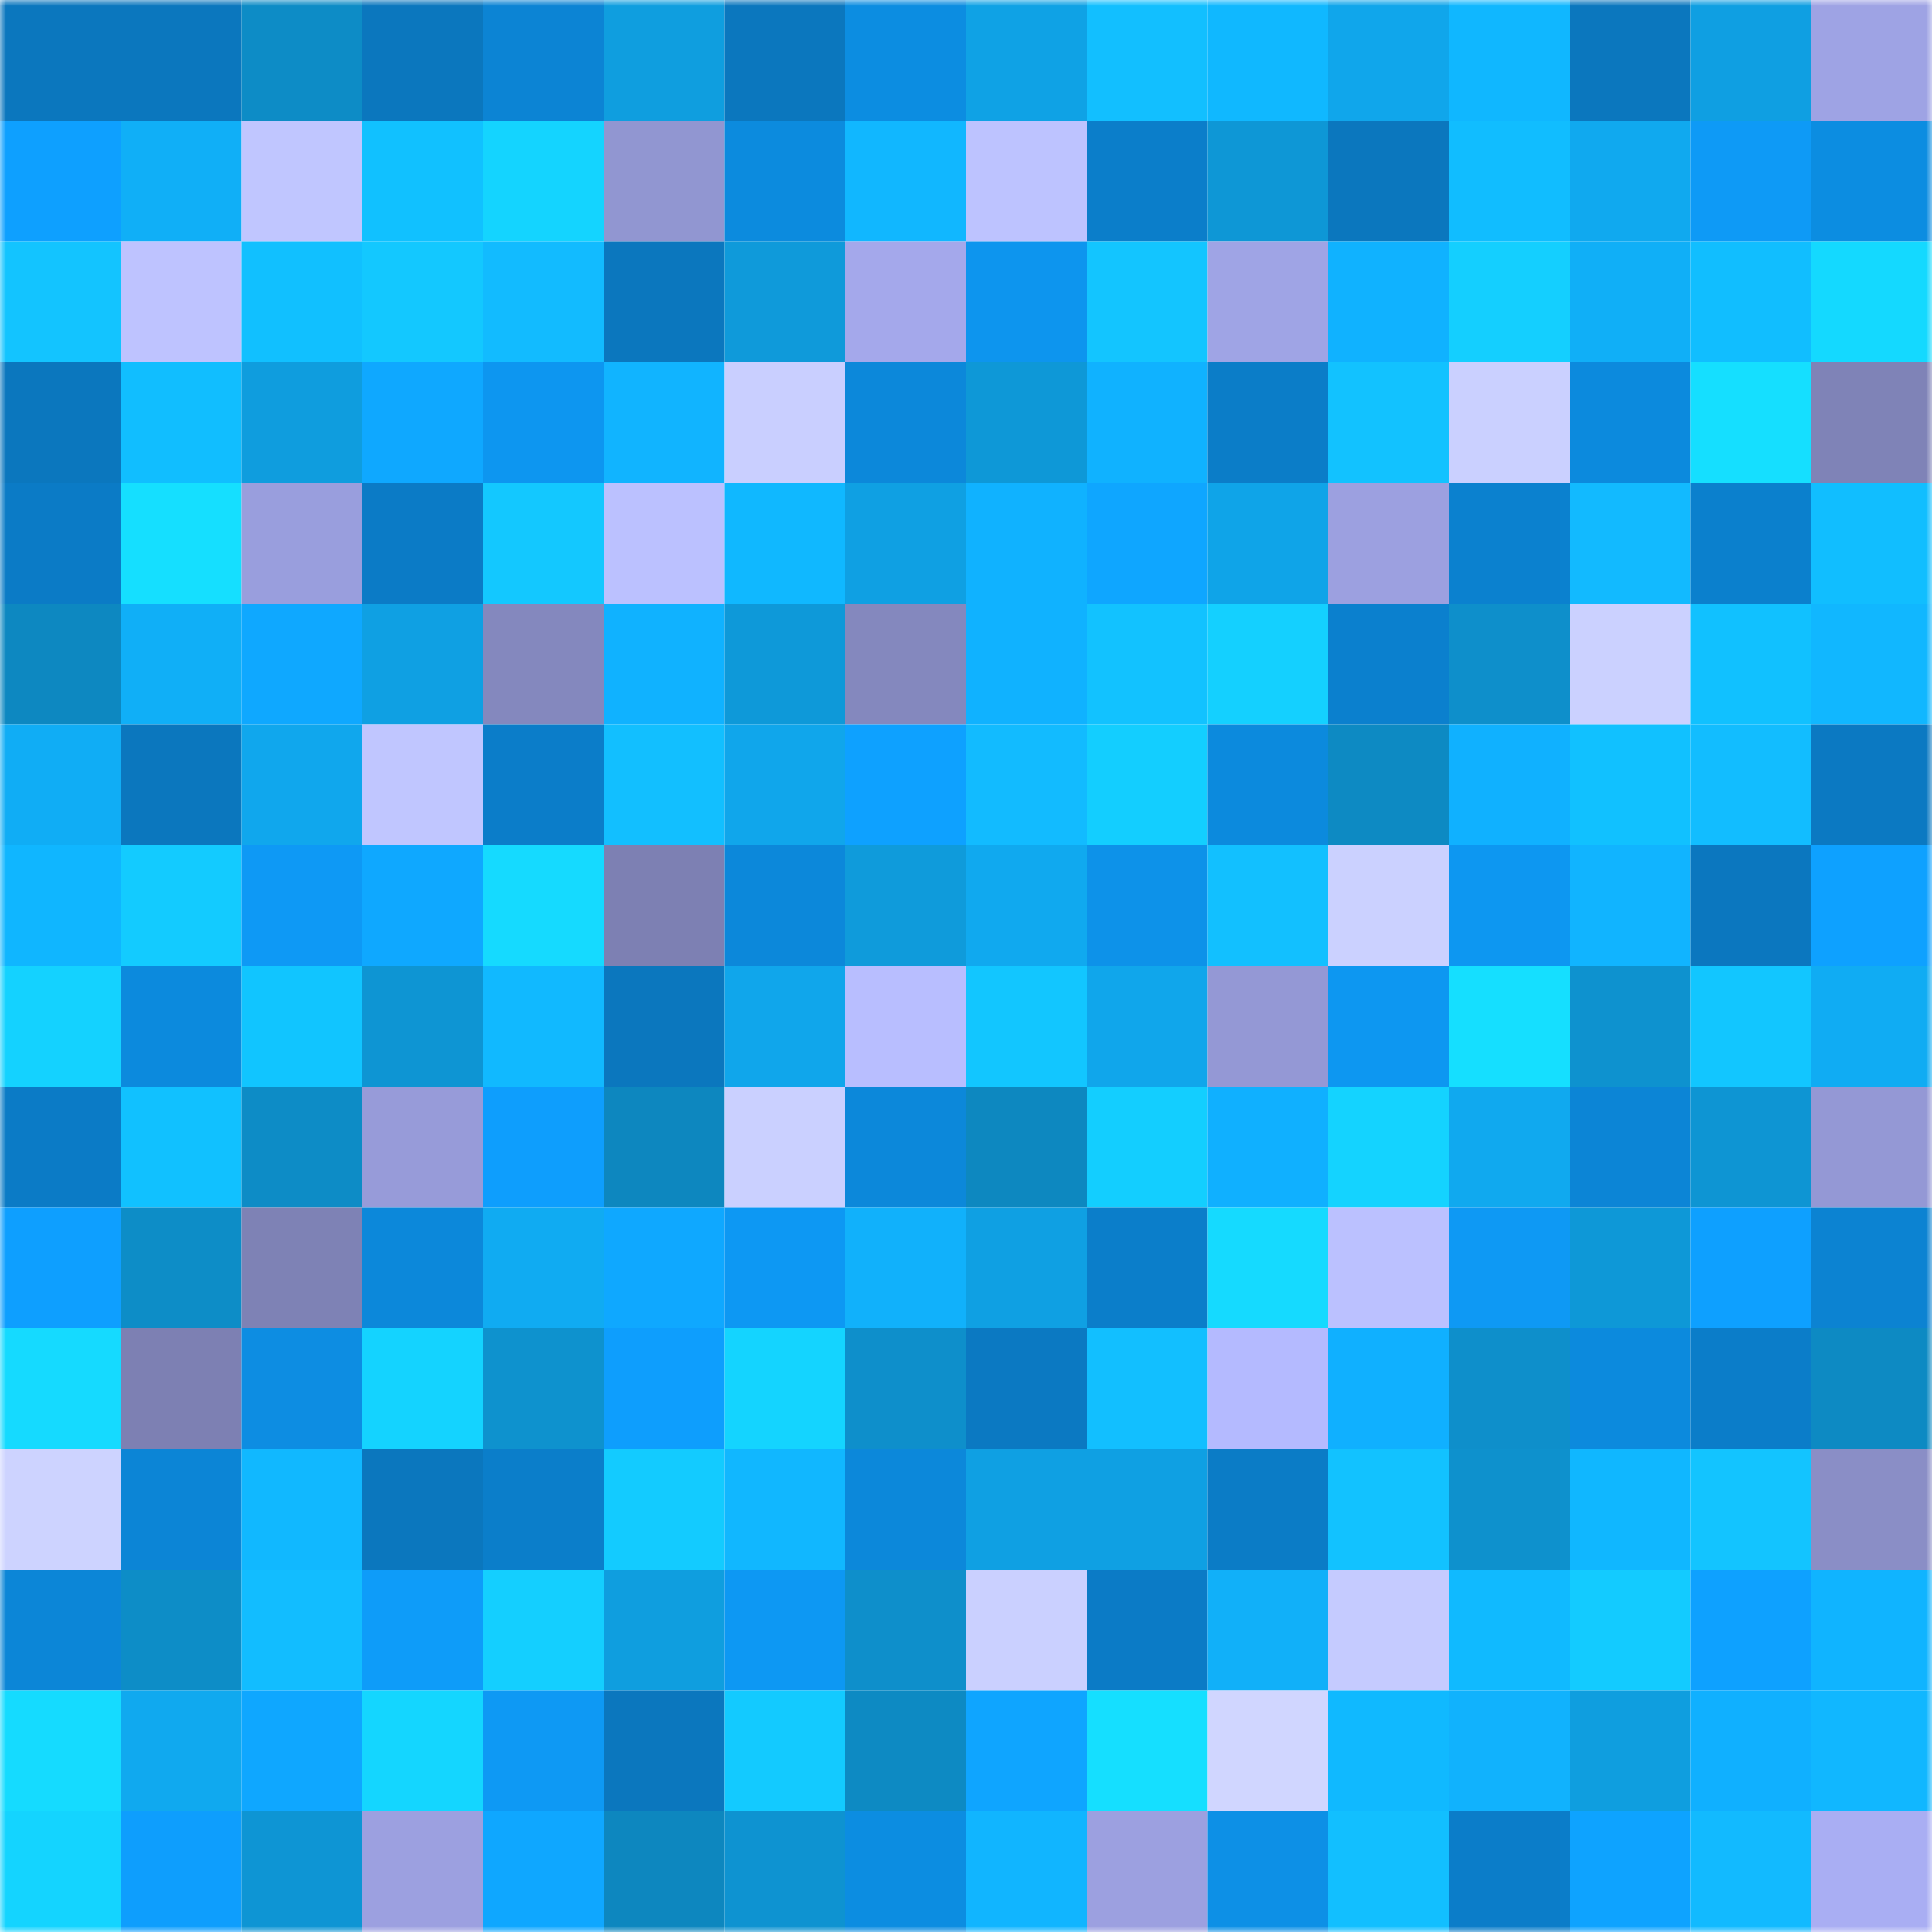 <svg viewBox="0 0 160 160" fill="none" role="img" xmlns="http://www.w3.org/2000/svg" width="240" height="240" name="ens%2Cr4gn4r.eth"><mask id="205849588" mask-type="alpha" maskUnits="userSpaceOnUse" x="0" y="0" width="160" height="160"><rect width="160" height="160" fill="#FFFFFF"></rect></mask><g mask="url(#205849588)"><rect x="0" y="0" width="10" height="10" fill="#0b77be"></rect><rect x="10" y="0" width="10" height="10" fill="#0b77be"></rect><rect x="20" y="0" width="10" height="10" fill="#0d8cc6"></rect><rect x="30" y="0" width="10" height="10" fill="#0b77be"></rect><rect x="40" y="0" width="10" height="10" fill="#0c84d4"></rect><rect x="50" y="0" width="10" height="10" fill="#0f9edf"></rect><rect x="60" y="0" width="10" height="10" fill="#0b77be"></rect><rect x="70" y="0" width="10" height="10" fill="#0c8de1"></rect><rect x="80" y="0" width="10" height="10" fill="#0fa2e5"></rect><rect x="90" y="0" width="10" height="10" fill="#12bfff"></rect><rect x="100" y="0" width="10" height="10" fill="#10b8ff"></rect><rect x="110" y="0" width="10" height="10" fill="#10a6eb"></rect><rect x="120" y="0" width="10" height="10" fill="#10b7ff"></rect><rect x="130" y="0" width="10" height="10" fill="#0b77be"></rect><rect x="140" y="0" width="10" height="10" fill="#0f9fe2"></rect><rect x="150" y="0" width="10" height="10" fill="#9ea3e4"></rect><rect x="0" y="10" width="10" height="10" fill="#0ea0ff"></rect><rect x="10" y="10" width="10" height="10" fill="#10aff7"></rect><rect x="20" y="10" width="10" height="10" fill="#c0c6ff"></rect><rect x="30" y="10" width="10" height="10" fill="#11c1ff"></rect><rect x="40" y="10" width="10" height="10" fill="#14d4ff"></rect><rect x="50" y="10" width="10" height="10" fill="#9196d1"></rect><rect x="60" y="10" width="10" height="10" fill="#0c8bde"></rect><rect x="70" y="10" width="10" height="10" fill="#11b7ff"></rect><rect x="80" y="10" width="10" height="10" fill="#bdc3ff"></rect><rect x="90" y="10" width="10" height="10" fill="#0b7eca"></rect><rect x="100" y="10" width="10" height="10" fill="#0e97d6"></rect><rect x="110" y="10" width="10" height="10" fill="#0b77be"></rect><rect x="120" y="10" width="10" height="10" fill="#11bdff"></rect><rect x="130" y="10" width="10" height="10" fill="#10a9ef"></rect><rect x="140" y="10" width="10" height="10" fill="#0e9af6"></rect><rect x="150" y="10" width="10" height="10" fill="#0c8de1"></rect><rect x="0" y="20" width="10" height="10" fill="#13c4ff"></rect><rect x="10" y="20" width="10" height="10" fill="#bec3ff"></rect><rect x="20" y="20" width="10" height="10" fill="#11c0ff"></rect><rect x="30" y="20" width="10" height="10" fill="#13c8ff"></rect><rect x="40" y="20" width="10" height="10" fill="#12bbff"></rect><rect x="50" y="20" width="10" height="10" fill="#0b77be"></rect><rect x="60" y="20" width="10" height="10" fill="#0f9ada"></rect><rect x="70" y="20" width="10" height="10" fill="#a4a8eb"></rect><rect x="80" y="20" width="10" height="10" fill="#0d95ee"></rect><rect x="90" y="20" width="10" height="10" fill="#13c5ff"></rect><rect x="100" y="20" width="10" height="10" fill="#9fa4e5"></rect><rect x="110" y="20" width="10" height="10" fill="#10b2ff"></rect><rect x="120" y="20" width="10" height="10" fill="#14cfff"></rect><rect x="130" y="20" width="10" height="10" fill="#10aff7"></rect><rect x="140" y="20" width="10" height="10" fill="#11beff"></rect><rect x="150" y="20" width="10" height="10" fill="#14d9ff"></rect><rect x="0" y="30" width="10" height="10" fill="#0b77be"></rect><rect x="10" y="30" width="10" height="10" fill="#11beff"></rect><rect x="20" y="30" width="10" height="10" fill="#0f9dde"></rect><rect x="30" y="30" width="10" height="10" fill="#0fa8ff"></rect><rect x="40" y="30" width="10" height="10" fill="#0d96f0"></rect><rect x="50" y="30" width="10" height="10" fill="#11b4ff"></rect><rect x="60" y="30" width="10" height="10" fill="#c9cfff"></rect><rect x="70" y="30" width="10" height="10" fill="#0c88da"></rect><rect x="80" y="30" width="10" height="10" fill="#0e98d7"></rect><rect x="90" y="30" width="10" height="10" fill="#10b2ff"></rect><rect x="100" y="30" width="10" height="10" fill="#0b7dc8"></rect><rect x="110" y="30" width="10" height="10" fill="#12c2ff"></rect><rect x="120" y="30" width="10" height="10" fill="#cad0ff"></rect><rect x="130" y="30" width="10" height="10" fill="#0c8add"></rect><rect x="140" y="30" width="10" height="10" fill="#15dfff"></rect><rect x="150" y="30" width="10" height="10" fill="#7f83b7"></rect><rect x="0" y="40" width="10" height="10" fill="#0b7bc6"></rect><rect x="10" y="40" width="10" height="10" fill="#15dfff"></rect><rect x="20" y="40" width="10" height="10" fill="#999edd"></rect><rect x="30" y="40" width="10" height="10" fill="#0b7bc6"></rect><rect x="40" y="40" width="10" height="10" fill="#13c8ff"></rect><rect x="50" y="40" width="10" height="10" fill="#bbc1ff"></rect><rect x="60" y="40" width="10" height="10" fill="#10b8ff"></rect><rect x="70" y="40" width="10" height="10" fill="#0fa0e3"></rect><rect x="80" y="40" width="10" height="10" fill="#10b2ff"></rect><rect x="90" y="40" width="10" height="10" fill="#0fa6ff"></rect><rect x="100" y="40" width="10" height="10" fill="#0fa4e8"></rect><rect x="110" y="40" width="10" height="10" fill="#9ca0e0"></rect><rect x="120" y="40" width="10" height="10" fill="#0b81cf"></rect><rect x="130" y="40" width="10" height="10" fill="#12baff"></rect><rect x="140" y="40" width="10" height="10" fill="#0b80cd"></rect><rect x="150" y="40" width="10" height="10" fill="#11beff"></rect><rect x="0" y="50" width="10" height="10" fill="#0d88c1"></rect><rect x="10" y="50" width="10" height="10" fill="#10aff7"></rect><rect x="20" y="50" width="10" height="10" fill="#0fa8ff"></rect><rect x="30" y="50" width="10" height="10" fill="#0fa0e3"></rect><rect x="40" y="50" width="10" height="10" fill="#8488be"></rect><rect x="50" y="50" width="10" height="10" fill="#10b2ff"></rect><rect x="60" y="50" width="10" height="10" fill="#0e99d9"></rect><rect x="70" y="50" width="10" height="10" fill="#8488be"></rect><rect x="80" y="50" width="10" height="10" fill="#10b2ff"></rect><rect x="90" y="50" width="10" height="10" fill="#12c2ff"></rect><rect x="100" y="50" width="10" height="10" fill="#14d0ff"></rect><rect x="110" y="50" width="10" height="10" fill="#0b80ce"></rect><rect x="120" y="50" width="10" height="10" fill="#0e8fcb"></rect><rect x="130" y="50" width="10" height="10" fill="#cbd1ff"></rect><rect x="140" y="50" width="10" height="10" fill="#11c1ff"></rect><rect x="150" y="50" width="10" height="10" fill="#11b7ff"></rect><rect x="0" y="60" width="10" height="10" fill="#10adf5"></rect><rect x="10" y="60" width="10" height="10" fill="#0b77be"></rect><rect x="20" y="60" width="10" height="10" fill="#10a7ed"></rect><rect x="30" y="60" width="10" height="10" fill="#c0c6ff"></rect><rect x="40" y="60" width="10" height="10" fill="#0b7dc9"></rect><rect x="50" y="60" width="10" height="10" fill="#12bfff"></rect><rect x="60" y="60" width="10" height="10" fill="#10a6eb"></rect><rect x="70" y="60" width="10" height="10" fill="#0ea1ff"></rect><rect x="80" y="60" width="10" height="10" fill="#12bbff"></rect><rect x="90" y="60" width="10" height="10" fill="#13ceff"></rect><rect x="100" y="60" width="10" height="10" fill="#0c8add"></rect><rect x="110" y="60" width="10" height="10" fill="#0d8ac3"></rect><rect x="120" y="60" width="10" height="10" fill="#10b1ff"></rect><rect x="130" y="60" width="10" height="10" fill="#11c1ff"></rect><rect x="140" y="60" width="10" height="10" fill="#12bdff"></rect><rect x="150" y="60" width="10" height="10" fill="#0b79c2"></rect><rect x="0" y="70" width="10" height="10" fill="#10b6ff"></rect><rect x="10" y="70" width="10" height="10" fill="#13cbff"></rect><rect x="20" y="70" width="10" height="10" fill="#0e99f5"></rect><rect x="30" y="70" width="10" height="10" fill="#0fa8ff"></rect><rect x="40" y="70" width="10" height="10" fill="#15daff"></rect><rect x="50" y="70" width="10" height="10" fill="#7d80b3"></rect><rect x="60" y="70" width="10" height="10" fill="#0c88da"></rect><rect x="70" y="70" width="10" height="10" fill="#0f9bdb"></rect><rect x="80" y="70" width="10" height="10" fill="#10a9ef"></rect><rect x="90" y="70" width="10" height="10" fill="#0d92e9"></rect><rect x="100" y="70" width="10" height="10" fill="#12c0ff"></rect><rect x="110" y="70" width="10" height="10" fill="#cbd1ff"></rect><rect x="120" y="70" width="10" height="10" fill="#0d97f1"></rect><rect x="130" y="70" width="10" height="10" fill="#11b4ff"></rect><rect x="140" y="70" width="10" height="10" fill="#0b77bf"></rect><rect x="150" y="70" width="10" height="10" fill="#0ea1ff"></rect><rect x="0" y="80" width="10" height="10" fill="#14d2ff"></rect><rect x="10" y="80" width="10" height="10" fill="#0c8add"></rect><rect x="20" y="80" width="10" height="10" fill="#11c5ff"></rect><rect x="30" y="80" width="10" height="10" fill="#0e95d3"></rect><rect x="40" y="80" width="10" height="10" fill="#11b9ff"></rect><rect x="50" y="80" width="10" height="10" fill="#0b77be"></rect><rect x="60" y="80" width="10" height="10" fill="#10a6eb"></rect><rect x="70" y="80" width="10" height="10" fill="#b8beff"></rect><rect x="80" y="80" width="10" height="10" fill="#12c6ff"></rect><rect x="90" y="80" width="10" height="10" fill="#10a6eb"></rect><rect x="100" y="80" width="10" height="10" fill="#9498d5"></rect><rect x="110" y="80" width="10" height="10" fill="#0d97f1"></rect><rect x="120" y="80" width="10" height="10" fill="#15dfff"></rect><rect x="130" y="80" width="10" height="10" fill="#0e92cf"></rect><rect x="140" y="80" width="10" height="10" fill="#12c6ff"></rect><rect x="150" y="80" width="10" height="10" fill="#10acf3"></rect><rect x="0" y="90" width="10" height="10" fill="#0b7bc6"></rect><rect x="10" y="90" width="10" height="10" fill="#11c1ff"></rect><rect x="20" y="90" width="10" height="10" fill="#0d8cc6"></rect><rect x="30" y="90" width="10" height="10" fill="#979bd9"></rect><rect x="40" y="90" width="10" height="10" fill="#0e9efd"></rect><rect x="50" y="90" width="10" height="10" fill="#0d87bf"></rect><rect x="60" y="90" width="10" height="10" fill="#cad0ff"></rect><rect x="70" y="90" width="10" height="10" fill="#0c88da"></rect><rect x="80" y="90" width="10" height="10" fill="#0d88c0"></rect><rect x="90" y="90" width="10" height="10" fill="#13ceff"></rect><rect x="100" y="90" width="10" height="10" fill="#10b0ff"></rect><rect x="110" y="90" width="10" height="10" fill="#14d3ff"></rect><rect x="120" y="90" width="10" height="10" fill="#10a9ef"></rect><rect x="130" y="90" width="10" height="10" fill="#0c85d6"></rect><rect x="140" y="90" width="10" height="10" fill="#0e95d3"></rect><rect x="150" y="90" width="10" height="10" fill="#9498d5"></rect><rect x="0" y="100" width="10" height="10" fill="#0e9fff"></rect><rect x="10" y="100" width="10" height="10" fill="#0d8dc7"></rect><rect x="20" y="100" width="10" height="10" fill="#7e82b5"></rect><rect x="30" y="100" width="10" height="10" fill="#0c88da"></rect><rect x="40" y="100" width="10" height="10" fill="#10abf2"></rect><rect x="50" y="100" width="10" height="10" fill="#0fa8ff"></rect><rect x="60" y="100" width="10" height="10" fill="#0d98f3"></rect><rect x="70" y="100" width="10" height="10" fill="#11b1fb"></rect><rect x="80" y="100" width="10" height="10" fill="#0fa0e3"></rect><rect x="90" y="100" width="10" height="10" fill="#0b7eca"></rect><rect x="100" y="100" width="10" height="10" fill="#15daff"></rect><rect x="110" y="100" width="10" height="10" fill="#bbc1ff"></rect><rect x="120" y="100" width="10" height="10" fill="#0e99f4"></rect><rect x="130" y="100" width="10" height="10" fill="#0e98d7"></rect><rect x="140" y="100" width="10" height="10" fill="#0ea0ff"></rect><rect x="150" y="100" width="10" height="10" fill="#0c83d2"></rect><rect x="0" y="110" width="10" height="10" fill="#15daff"></rect><rect x="10" y="110" width="10" height="10" fill="#7d80b3"></rect><rect x="20" y="110" width="10" height="10" fill="#0d8de2"></rect><rect x="30" y="110" width="10" height="10" fill="#14d3ff"></rect><rect x="40" y="110" width="10" height="10" fill="#0e92ce"></rect><rect x="50" y="110" width="10" height="10" fill="#0e9efd"></rect><rect x="60" y="110" width="10" height="10" fill="#14d4ff"></rect><rect x="70" y="110" width="10" height="10" fill="#0e8fcb"></rect><rect x="80" y="110" width="10" height="10" fill="#0b79c2"></rect><rect x="90" y="110" width="10" height="10" fill="#12bfff"></rect><rect x="100" y="110" width="10" height="10" fill="#b4baff"></rect><rect x="110" y="110" width="10" height="10" fill="#10b0ff"></rect><rect x="120" y="110" width="10" height="10" fill="#0e8fcb"></rect><rect x="130" y="110" width="10" height="10" fill="#0c8add"></rect><rect x="140" y="110" width="10" height="10" fill="#0b7dc9"></rect><rect x="150" y="110" width="10" height="10" fill="#0d8ac3"></rect><rect x="0" y="120" width="10" height="10" fill="#cdd3ff"></rect><rect x="10" y="120" width="10" height="10" fill="#0c85d6"></rect><rect x="20" y="120" width="10" height="10" fill="#11b8ff"></rect><rect x="30" y="120" width="10" height="10" fill="#0b77be"></rect><rect x="40" y="120" width="10" height="10" fill="#0b7eca"></rect><rect x="50" y="120" width="10" height="10" fill="#13cbff"></rect><rect x="60" y="120" width="10" height="10" fill="#11b7ff"></rect><rect x="70" y="120" width="10" height="10" fill="#0c88da"></rect><rect x="80" y="120" width="10" height="10" fill="#0fa0e3"></rect><rect x="90" y="120" width="10" height="10" fill="#0fa0e3"></rect><rect x="100" y="120" width="10" height="10" fill="#0b7cc6"></rect><rect x="110" y="120" width="10" height="10" fill="#12c2ff"></rect><rect x="120" y="120" width="10" height="10" fill="#0e91cd"></rect><rect x="130" y="120" width="10" height="10" fill="#10b7ff"></rect><rect x="140" y="120" width="10" height="10" fill="#13c4ff"></rect><rect x="150" y="120" width="10" height="10" fill="#8a8ec6"></rect><rect x="0" y="130" width="10" height="10" fill="#0c86d7"></rect><rect x="10" y="130" width="10" height="10" fill="#0d8dc7"></rect><rect x="20" y="130" width="10" height="10" fill="#12bdff"></rect><rect x="30" y="130" width="10" height="10" fill="#0e9cf9"></rect><rect x="40" y="130" width="10" height="10" fill="#14cfff"></rect><rect x="50" y="130" width="10" height="10" fill="#0f9edf"></rect><rect x="60" y="130" width="10" height="10" fill="#0d98f3"></rect><rect x="70" y="130" width="10" height="10" fill="#0e8fcb"></rect><rect x="80" y="130" width="10" height="10" fill="#cad0ff"></rect><rect x="90" y="130" width="10" height="10" fill="#0b7bc6"></rect><rect x="100" y="130" width="10" height="10" fill="#11b0f9"></rect><rect x="110" y="130" width="10" height="10" fill="#c5cbff"></rect><rect x="120" y="130" width="10" height="10" fill="#10baff"></rect><rect x="130" y="130" width="10" height="10" fill="#13cbff"></rect><rect x="140" y="130" width="10" height="10" fill="#0ea1ff"></rect><rect x="150" y="130" width="10" height="10" fill="#10b4ff"></rect><rect x="0" y="140" width="10" height="10" fill="#15dbff"></rect><rect x="10" y="140" width="10" height="10" fill="#10a9ef"></rect><rect x="20" y="140" width="10" height="10" fill="#0fa7ff"></rect><rect x="30" y="140" width="10" height="10" fill="#14d6ff"></rect><rect x="40" y="140" width="10" height="10" fill="#0e99f4"></rect><rect x="50" y="140" width="10" height="10" fill="#0b77be"></rect><rect x="60" y="140" width="10" height="10" fill="#13caff"></rect><rect x="70" y="140" width="10" height="10" fill="#0d8ac3"></rect><rect x="80" y="140" width="10" height="10" fill="#0fa5ff"></rect><rect x="90" y="140" width="10" height="10" fill="#15dfff"></rect><rect x="100" y="140" width="10" height="10" fill="#d0d6ff"></rect><rect x="110" y="140" width="10" height="10" fill="#10b9ff"></rect><rect x="120" y="140" width="10" height="10" fill="#11b2fd"></rect><rect x="130" y="140" width="10" height="10" fill="#0f9edf"></rect><rect x="140" y="140" width="10" height="10" fill="#10b0ff"></rect><rect x="150" y="140" width="10" height="10" fill="#11b7ff"></rect><rect x="0" y="150" width="10" height="10" fill="#14d4ff"></rect><rect x="10" y="150" width="10" height="10" fill="#0e9efd"></rect><rect x="20" y="150" width="10" height="10" fill="#0e95d4"></rect><rect x="30" y="150" width="10" height="10" fill="#9ca0e0"></rect><rect x="40" y="150" width="10" height="10" fill="#0fa7ff"></rect><rect x="50" y="150" width="10" height="10" fill="#0d87bf"></rect><rect x="60" y="150" width="10" height="10" fill="#0e93d1"></rect><rect x="70" y="150" width="10" height="10" fill="#0c8de1"></rect><rect x="80" y="150" width="10" height="10" fill="#11b5ff"></rect><rect x="90" y="150" width="10" height="10" fill="#9ca0e0"></rect><rect x="100" y="150" width="10" height="10" fill="#0d90e6"></rect><rect x="110" y="150" width="10" height="10" fill="#12bfff"></rect><rect x="120" y="150" width="10" height="10" fill="#0b7dc9"></rect><rect x="130" y="150" width="10" height="10" fill="#0ea3ff"></rect><rect x="140" y="150" width="10" height="10" fill="#12baff"></rect><rect x="150" y="150" width="10" height="10" fill="#a9aef3"></rect></g></svg>